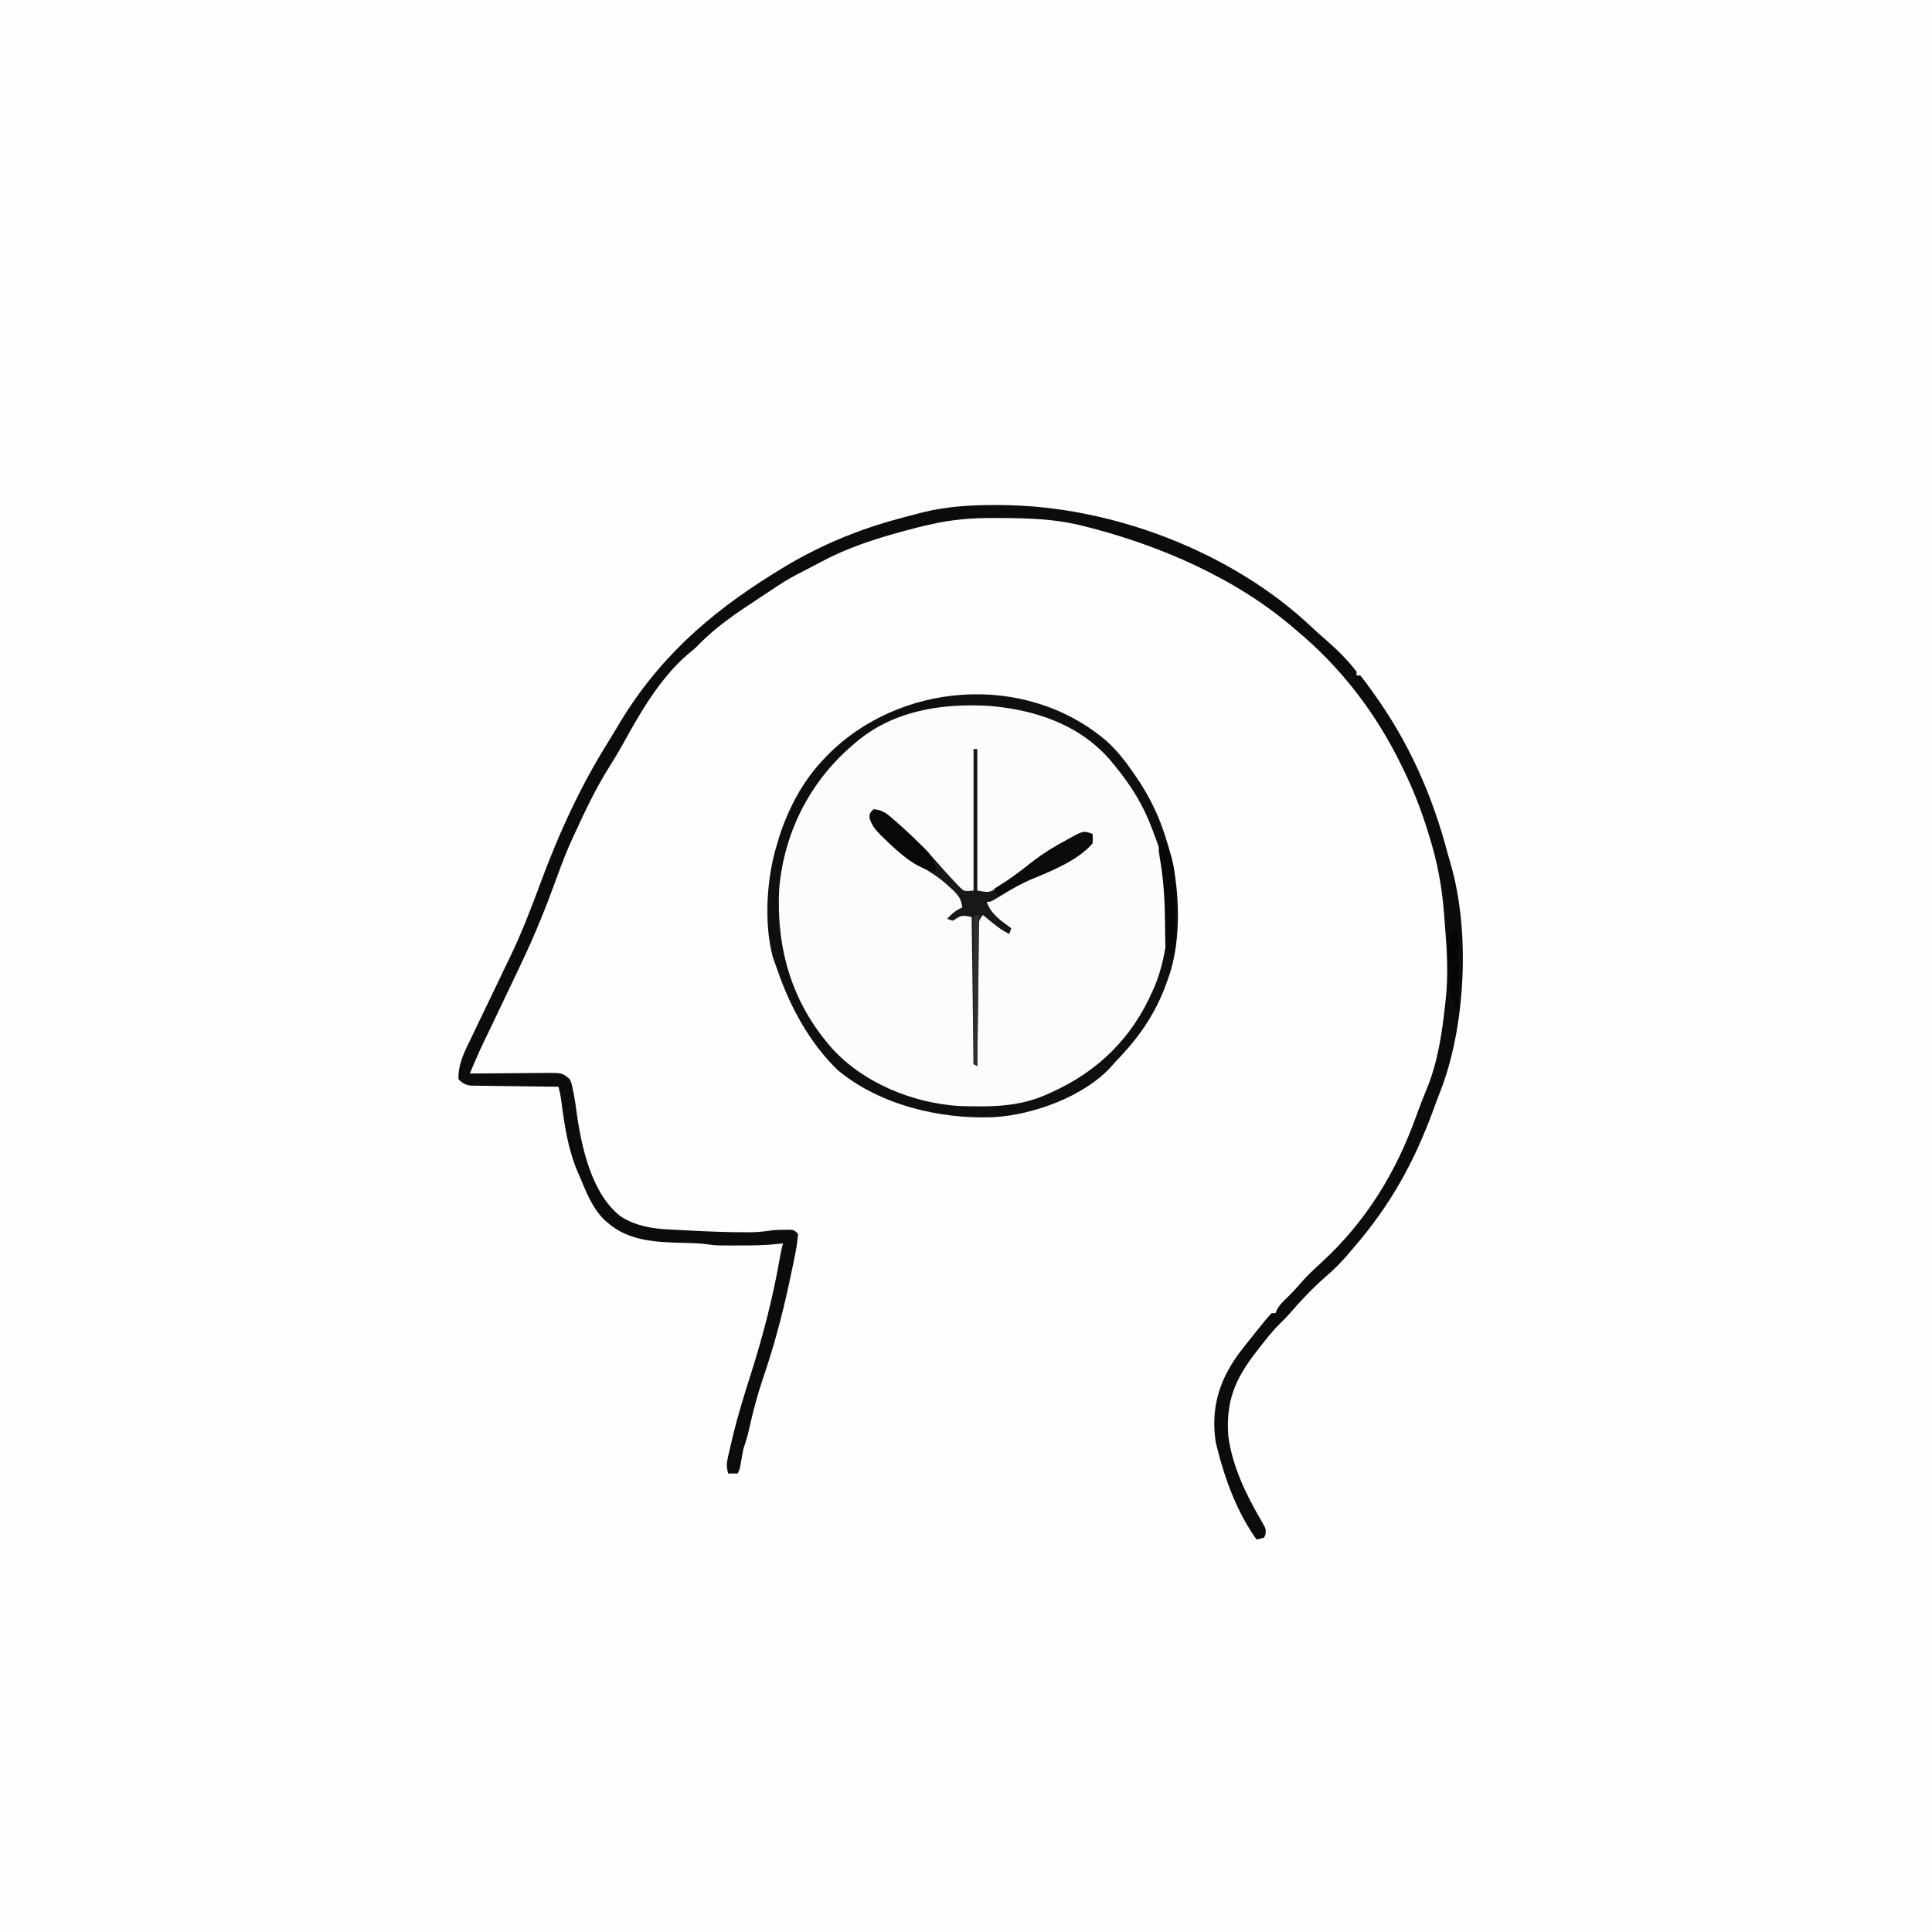 <svg version="1.1" xmlns="http://www.w3.org/2000/svg" width="1024" height="1024">
<rect width="100%" height="100%" fill="#808080" stroke="none"/>
<path d="M0 0 C337.92 0 675.84 0 1024 0 C1024 337.92 1024 675.84 1024 1024 C686.08 1024 348.16 1024 0 1024 C0 686.08 0 348.16 0 0 Z " fill="#FEFEFE" transform="translate(0,0)"/>
<path d="M0 0 C5.84 5.18 10.42 11.1 14.82 17.51 C15.23 18.1 15.63 18.68 16.04 19.28 C23.63 30.37 28.85 41.52 32.57 54.45 C32.88 55.45 33.18 56.44 33.49 57.47 C39.37 77.6 40.31 106.61 32.82 126.51 C32.58 127.19 32.34 127.87 32.09 128.57 C26.11 145.29 17.14 157.89 4.82 170.51 C3.95 171.51 3.95 171.51 3.07 172.53 C-11.35 188.68 -38.54 198.41 -59.54 199.65 C-87.99 200.81 -119.76 193.24 -142.11 174.76 C-157.27 159.99 -167.32 141.34 -174.18 121.51 C-174.61 120.3 -174.61 120.3 -175.05 119.07 C-175.32 118.31 -175.59 117.55 -175.86 116.76 C-176.09 116.11 -176.32 115.45 -176.56 114.78 C-181.44 96.75 -179.81 72.13 -174.18 54.51 C-173.84 53.35 -173.5 52.19 -173.15 51 C-168.41 36.21 -160.84 21.84 -150.18 10.51 C-149.5 9.79 -148.82 9.07 -148.12 8.32 C-109.7 -31.14 -42.8 -36.37 0 0 Z " fill="#FCFCFC" transform="translate(586.175,392.486)"/>
<path d="M0 0 C1.29 0 1.29 0 2.61 0.01 C60.71 0.27 124.89 24.4 167.54 64.82 C169.8 66.94 172.09 68.99 174.44 71 C180.51 76.27 186.31 81.91 191.19 88.31 C191.19 88.97 191.19 89.63 191.19 90.31 C191.85 90.31 192.51 90.31 193.19 90.31 C195.31 92.92 197.25 95.56 199.19 98.31 C199.78 99.13 199.78 99.13 200.38 99.97 C219.06 125.98 231.46 154.02 239.55 184.91 C240.05 186.81 240.6 188.7 241.16 190.58 C251.57 226.47 248.96 277.39 235.21 311.73 C234.08 314.58 233.03 317.44 231.98 320.31 C221.71 348.42 209.16 371.08 189.47 393.83 C188.3 395.18 187.15 396.53 185.99 397.89 C182.37 402.07 178.61 405.79 174.39 409.37 C167.72 415.25 161.56 421.73 155.79 428.49 C154.18 430.32 152.5 432 150.75 433.69 C146.48 437.91 142.84 442.55 139.19 447.31 C138.74 447.89 138.29 448.47 137.82 449.07 C126.81 463.29 121.92 474.87 123.19 493.31 C125.36 509.58 132.62 524.52 140.84 538.54 C143.25 542.8 143.25 542.8 142.9 545.73 C142.67 546.25 142.43 546.77 142.19 547.31 C140.87 547.64 139.55 547.97 138.19 548.31 C127.87 533.83 121.43 516.46 117.19 499.31 C116.98 498.47 116.77 497.63 116.55 496.76 C113.9 479.04 118.1 464.51 128.52 450.09 C131 446.77 133.58 443.54 136.19 440.31 C136.65 439.74 137.11 439.16 137.58 438.57 C143.53 431.15 143.53 431.15 146.19 428.31 C146.85 428.31 147.51 428.31 148.19 428.31 C148.44 427.73 148.7 427.15 148.96 426.55 C150.32 424.07 151.83 422.51 153.88 420.56 C156.57 417.99 159.06 415.32 161.48 412.49 C165.02 408.41 168.87 404.81 172.88 401.19 C196.44 379.39 212.08 353.77 222.86 323.73 C224.64 318.78 226.53 313.91 228.56 309.06 C234.41 294.5 236.51 279.82 238.19 264.31 C238.29 263.44 238.39 262.56 238.49 261.65 C239.83 248.82 239.13 236.1 238.07 223.27 C237.88 220.88 237.7 218.49 237.52 216.1 C236.43 202.16 233.96 188.92 229.75 175.56 C229.46 174.63 229.18 173.69 228.88 172.72 C225.48 161.75 221.46 151.34 216.44 141 C215.9 139.9 215.37 138.8 214.82 137.67 C201.37 110.14 182.84 85.93 159.19 66.31 C158.71 65.9 158.23 65.49 157.74 65.07 C127.14 38.68 86.12 21.01 47.19 11.31 C45.84 10.97 45.84 10.97 44.47 10.63 C30.32 7.24 16.16 6.93 1.69 6.88 C0.79 6.87 -0.1 6.86 -1.03 6.86 C-12.67 6.8 -23.46 7.67 -34.81 10.31 C-35.82 10.54 -36.83 10.77 -37.87 11.01 C-40.59 11.65 -43.3 12.34 -46 13.06 C-46.97 13.32 -47.93 13.57 -48.93 13.84 C-64.21 17.97 -78.85 22.7 -92.81 30.24 C-94.95 31.39 -97.1 32.5 -99.26 33.61 C-100.76 34.38 -102.25 35.16 -103.75 35.94 C-104.42 36.29 -105.1 36.63 -105.79 36.99 C-110.2 39.31 -114.33 41.91 -118.44 44.71 C-120.91 46.38 -123.4 48.01 -125.9 49.64 C-137.43 57.21 -148.57 64.67 -158.16 74.67 C-159.83 76.33 -161.6 77.77 -163.44 79.25 C-177.94 91.84 -188.26 109.58 -197.4 126.24 C-199.74 130.47 -202.21 134.58 -204.8 138.67 C-211.79 149.76 -217.36 161.4 -222.81 173.31 C-223.23 174.19 -223.64 175.08 -224.07 175.98 C-227.36 183.04 -230.1 190.24 -232.75 197.56 C-238.23 212.64 -244.12 227.32 -251 241.81 C-251.66 243.21 -252.32 244.61 -252.98 246.02 C-257.76 256.14 -262.59 266.24 -267.43 276.34 C-273.42 288.7 -273.42 288.7 -278.81 301.31 C-278.22 301.31 -277.63 301.3 -277.02 301.29 C-270.88 301.23 -264.73 301.18 -258.58 301.15 C-256.29 301.13 -253.99 301.11 -251.7 301.09 C-248.4 301.05 -245.1 301.03 -241.8 301.02 C-240.78 301 -239.75 300.99 -238.7 300.97 C-229.65 300.97 -229.65 300.97 -225.81 304.31 C-224.77 306.78 -224.77 306.78 -224.19 309.81 C-223.95 310.98 -223.72 312.14 -223.48 313.34 C-222.99 316.12 -222.59 318.9 -222.21 321.69 C-219.73 339.92 -214.27 365.26 -198.75 377.09 C-190.98 382 -182.39 383.53 -173.39 383.95 C-172.21 384.01 -172.21 384.01 -171 384.07 C-169.34 384.16 -167.68 384.24 -166.02 384.32 C-163.54 384.44 -161.07 384.57 -158.6 384.7 C-150.24 385.13 -141.89 385.4 -133.52 385.43 C-132.36 385.44 -132.36 385.44 -131.18 385.45 C-126.63 385.44 -122.32 385.03 -117.81 384.31 C-115.88 384.2 -113.94 384.14 -112 384.12 C-111.07 384.11 -110.13 384.1 -109.17 384.08 C-106.81 384.31 -106.81 384.31 -104.81 386.31 C-105.22 391.51 -106.19 396.54 -107.27 401.64 C-107.41 402.31 -107.55 402.98 -107.69 403.67 C-108.14 405.82 -108.6 407.98 -109.06 410.12 C-109.22 410.86 -109.38 411.6 -109.54 412.37 C-113.26 429.72 -117.75 446.36 -123.5 463.16 C-126.49 472.03 -128.84 480.94 -130.84 490.08 C-131.61 493.59 -132.67 496.91 -133.81 500.31 C-134.2 502.22 -134.56 504.14 -134.88 506.06 C-135.71 511.1 -135.71 511.1 -136.81 513.31 C-138.46 513.31 -140.11 513.31 -141.81 513.31 C-142.94 509.92 -142.67 507.61 -141.88 504.15 C-141.65 503.12 -141.41 502.09 -141.17 501.04 C-140.91 499.93 -140.65 498.83 -140.38 497.69 C-140.11 496.54 -139.84 495.4 -139.56 494.22 C-136.81 482.77 -133.37 471.57 -129.78 460.36 C-123.21 439.72 -117.95 419.26 -114.29 397.9 C-113.88 395.67 -113.39 393.5 -112.81 391.31 C-113.67 391.42 -113.67 391.42 -114.54 391.53 C-121.69 392.34 -128.75 392.46 -135.94 392.44 C-137.63 392.44 -137.63 392.44 -139.36 392.45 C-148.53 392.44 -148.53 392.44 -152.9 391.82 C-157.04 391.28 -161.07 391.16 -165.24 391.07 C-179.51 390.73 -194.57 390.27 -205.81 380.31 C-206.41 379.8 -207.01 379.28 -207.62 378.75 C-214.07 372.32 -217.34 363.57 -220.81 355.31 C-221.1 354.65 -221.39 353.98 -221.69 353.29 C-226.93 340.93 -228.71 328.14 -230.43 314.88 C-230.76 312.63 -231.24 310.51 -231.81 308.31 C-232.42 308.31 -233.02 308.3 -233.65 308.29 C-239.94 308.23 -246.23 308.15 -252.53 308.05 C-254.88 308.02 -257.23 307.99 -259.58 307.97 C-262.95 307.93 -266.33 307.88 -269.7 307.82 C-271.28 307.81 -271.28 307.81 -272.89 307.8 C-274.36 307.78 -274.36 307.78 -275.86 307.74 C-276.72 307.73 -277.58 307.72 -278.47 307.71 C-281.36 307.22 -282.76 306.39 -284.81 304.31 C-285.05 296.11 -281.52 289.56 -278 282.31 C-277.41 281.07 -276.82 279.84 -276.24 278.6 C-274.73 275.44 -273.22 272.28 -271.69 269.13 C-270.33 266.32 -268.98 263.51 -267.63 260.7 C-267.13 259.65 -266.63 258.61 -266.12 257.54 C-264.14 253.42 -262.16 249.3 -260.19 245.18 C-259.32 243.36 -258.44 241.55 -257.56 239.74 C-251.36 226.92 -246.3 213.78 -241.38 200.44 C-231.54 173.81 -219.92 148.43 -204.73 124.38 C-203.34 122.16 -202 119.94 -200.68 117.69 C-179.9 82.23 -152.4 57.76 -117.81 36.31 C-117.01 35.81 -116.22 35.31 -115.39 34.8 C-95.35 22.32 -74.59 13.51 -51.81 7.31 C-50.86 7.05 -49.91 6.79 -48.93 6.52 C-46.29 5.81 -43.65 5.12 -41 4.44 C-40.26 4.25 -39.51 4.05 -38.74 3.86 C-25.81 0.7 -13.25 -0.06 0 0 Z " fill="#0C0C0B" transform="translate(527.812,267.688)"/>
<path d="M0 0 C5.84 5.18 10.42 11.1 14.82 17.51 C15.23 18.1 15.63 18.68 16.04 19.28 C23.63 30.37 28.85 41.52 32.57 54.45 C32.88 55.45 33.18 56.44 33.49 57.47 C39.37 77.6 40.31 106.61 32.82 126.51 C32.58 127.19 32.34 127.87 32.09 128.57 C26.11 145.29 17.14 157.89 4.82 170.51 C3.95 171.51 3.95 171.51 3.07 172.53 C-11.35 188.68 -38.54 198.41 -59.54 199.65 C-87.99 200.81 -119.76 193.24 -142.11 174.76 C-157.27 159.99 -167.32 141.34 -174.18 121.51 C-174.61 120.3 -174.61 120.3 -175.05 119.07 C-175.32 118.31 -175.59 117.55 -175.86 116.76 C-176.09 116.11 -176.32 115.45 -176.56 114.78 C-181.44 96.75 -179.81 72.13 -174.18 54.51 C-173.84 53.35 -173.5 52.19 -173.15 51 C-168.41 36.21 -160.84 21.84 -150.18 10.51 C-149.5 9.79 -148.82 9.07 -148.12 8.32 C-109.7 -31.14 -42.8 -36.37 0 0 Z M-133.18 1.51 C-134.08 2.3 -134.99 3.09 -135.93 3.9 C-157.64 23.19 -170.66 49.53 -173.18 78.51 C-174.83 110.36 -166.47 139.31 -144.87 163.5 C-128.37 181.57 -102.32 192.15 -77.95 193.72 C-61.51 194.2 -46.46 194.42 -31.18 187.51 C-30.09 187.03 -30.09 187.03 -28.99 186.54 C-4 175.22 13.85 157.63 24.82 132.51 C25.46 131.08 25.46 131.08 26.1 129.62 C35.51 106.01 35.33 74.08 25.82 50.51 C25.44 49.45 25.05 48.38 24.65 47.28 C19.92 34.48 13.45 23.99 4.82 13.51 C4.03 12.54 3.23 11.57 2.41 10.56 C-13.97 -8.51 -37.53 -16.32 -61.96 -18.36 C-87.58 -19.81 -113.24 -15.77 -133.18 1.51 Z " fill="#0F0F0E" transform="translate(586.175,392.486)"/>
<path d="M0 0 C0.66 0 1.32 0 2 0 C2 24.75 2 49.5 2 75 C8.33 76.17 8.33 76.17 13.12 73.12 C14.07 72.48 15.02 71.83 16 71.17 C21.67 67.07 27.3 62.91 32.8 58.58 C37.83 54.68 43.06 51.53 48.69 48.56 C49.52 48.1 50.34 47.65 51.2 47.17 C52 46.75 52.81 46.32 53.64 45.88 C54.36 45.49 55.07 45.11 55.82 44.71 C58.54 43.82 60.27 44.24 63 45 C63.23 47.29 63.23 47.29 63 50 C56.01 58.23 43.06 63.85 33.19 67.88 C26.58 70.58 20.59 74.02 14.51 77.75 C9.18 81 9.18 81 7 81 C9.32 87.64 14.49 90.92 20 95 C19.5 96.49 19.5 96.49 19 98 C15.48 96.44 12.73 94.31 9.75 91.88 C8.86 91.15 7.97 90.43 7.05 89.68 C6.37 89.13 5.7 88.57 5 88 C2.16 90.84 2.69 93.59 2.68 97.39 C2.67 98.53 2.67 98.53 2.65 99.69 C2.62 102.21 2.6 104.74 2.59 107.26 C2.57 109 2.55 110.75 2.53 112.5 C2.48 117.1 2.44 121.7 2.4 126.3 C2.36 130.99 2.31 135.68 2.26 140.37 C2.16 149.58 2.08 158.79 2 168 C1.34 167.67 0.68 167.34 0 167 C-0.33 141.26 -0.66 115.52 -1 89 C-6.59 87.88 -6.62 88.23 -11 91 C-11.99 90.67 -12.98 90.34 -14 90 C-11.51 87.33 -9.37 85.44 -6 84 C-6.37 79.01 -8.89 76.57 -12.44 73.38 C-13.29 72.59 -13.29 72.59 -14.17 71.79 C-18.72 67.77 -23.56 64.74 -28.81 61.75 C-35.7 57.79 -41.42 53.29 -47.06 47.69 C-47.75 47.02 -48.43 46.35 -49.14 45.66 C-52.03 42.68 -53.8 40.65 -55.06 36.64 C-55 34 -55 34 -53 32 C-48.26 32.16 -45.4 34.75 -42 37.75 C-41.44 38.23 -40.88 38.72 -40.3 39.22 C-31.9 46.59 -24.03 54.53 -16.75 63.01 C-14.51 65.56 -12.21 68.04 -9.88 70.5 C-9.07 71.36 -8.26 72.21 -7.43 73.09 C-4.86 75.51 -4.86 75.51 0 75 C0 50.25 0 25.5 0 0 Z " fill="#191817" transform="translate(516,397)"/>
<path d="M0 0 C0.23 2.29 0.23 2.29 0 5 C-7.84 14.23 -22.57 19.98 -33.51 24.48 C-39.2 26.96 -44.59 29.96 -50 33 C-50.66 31.68 -51.32 30.36 -52 29 C-51.32 28.59 -50.64 28.18 -49.95 27.75 C-45.04 24.71 -40.35 21.59 -35.88 17.94 C-28.76 12.14 -21.29 7.48 -13.25 3.06 C-12.52 2.65 -11.78 2.23 -11.03 1.81 C-4.49 -1.7 -4.49 -1.7 0 0 Z " fill="#0B0B0A" transform="translate(579,442)"/>
<path d="M0 0 C4.74 0.16 7.6 2.75 11 5.75 C11.56 6.23 12.11 6.71 12.68 7.21 C16.97 10.98 21.11 14.88 25.19 18.88 C25.74 19.41 26.29 19.94 26.86 20.5 C30.76 24.4 33 27.41 33 33 C22.33 31.61 13.07 22.56 5.69 15.31 C4.71 14.37 4.71 14.37 3.71 13.41 C0.86 10.51 -0.81 8.6 -2.04 4.67 C-2 2 -2 2 0 0 Z " fill="#080807" transform="translate(463,429)"/>
<path d="M0 0 C0.66 0 1.32 0 2 0 C2.66 1.91 3.3 3.83 3.94 5.75 C4.48 7.35 4.48 7.35 5.03 8.98 C7.72 18.76 7.19 29.35 7.19 39.41 C7.19 41.59 7.21 43.77 7.22 45.95 C7.23 47.34 7.23 48.74 7.23 50.13 C7.23 51.38 7.24 52.63 7.24 53.91 C7 57 7 57 5 60 C4.01 59.34 3.02 58.68 2 58 C1.62 55.09 1.62 55.09 1.59 51.36 C1.57 49.97 1.55 48.59 1.53 47.2 C1.52 46.11 1.52 46.11 1.52 45 C1.43 32.99 0.91 21.28 -1.16 9.41 C-2.19 3.28 -2.19 3.28 0 0 Z " fill="#070707" transform="translate(616,446)"/>
<path d="M0 0 C0.33 0 0.66 0 1 0 C1.95 4.77 2.13 9.39 2.1 14.24 C2.1 15.01 2.09 15.78 2.09 16.57 C2.09 19.01 2.08 21.44 2.06 23.88 C2.06 25.53 2.05 27.19 2.05 28.85 C2.04 32.9 2.02 36.95 2 41 C1.34 41 0.68 41 0 41 C0 39.68 0 38.36 0 37 C-0.66 37 -1.32 37 -2 37 C-2 35.02 -2 33.04 -2 31 C-2.33 31 -2.66 31 -3 31 C-3.06 26.75 -3.09 22.5 -3.12 18.25 C-3.14 17.04 -3.16 15.84 -3.18 14.59 C-3.18 13.43 -3.19 12.27 -3.2 11.08 C-3.21 10.01 -3.22 8.94 -3.23 7.84 C-2.97 4.64 -2.3 2.3 0 0 Z " fill="#050504" transform="translate(771,493)"/>
<path d="M0 0 C0.66 0 1.32 0 2 0 C1.67 26.4 1.34 52.8 1 80 C0.34 79.67 -0.32 79.34 -1 79 C-1.02 68.85 -1.04 58.69 -1.05 48.54 C-1.06 43.83 -1.06 39.11 -1.08 34.4 C-1.09 29.86 -1.09 25.31 -1.09 20.77 C-1.1 19.03 -1.1 17.29 -1.11 15.55 C-1.11 13.13 -1.11 10.7 -1.11 8.27 C-1.12 7.55 -1.12 6.82 -1.12 6.07 C-1.11 1.11 -1.11 1.11 0 0 Z " fill="#302F30" transform="translate(517,485)"/>
</svg>
